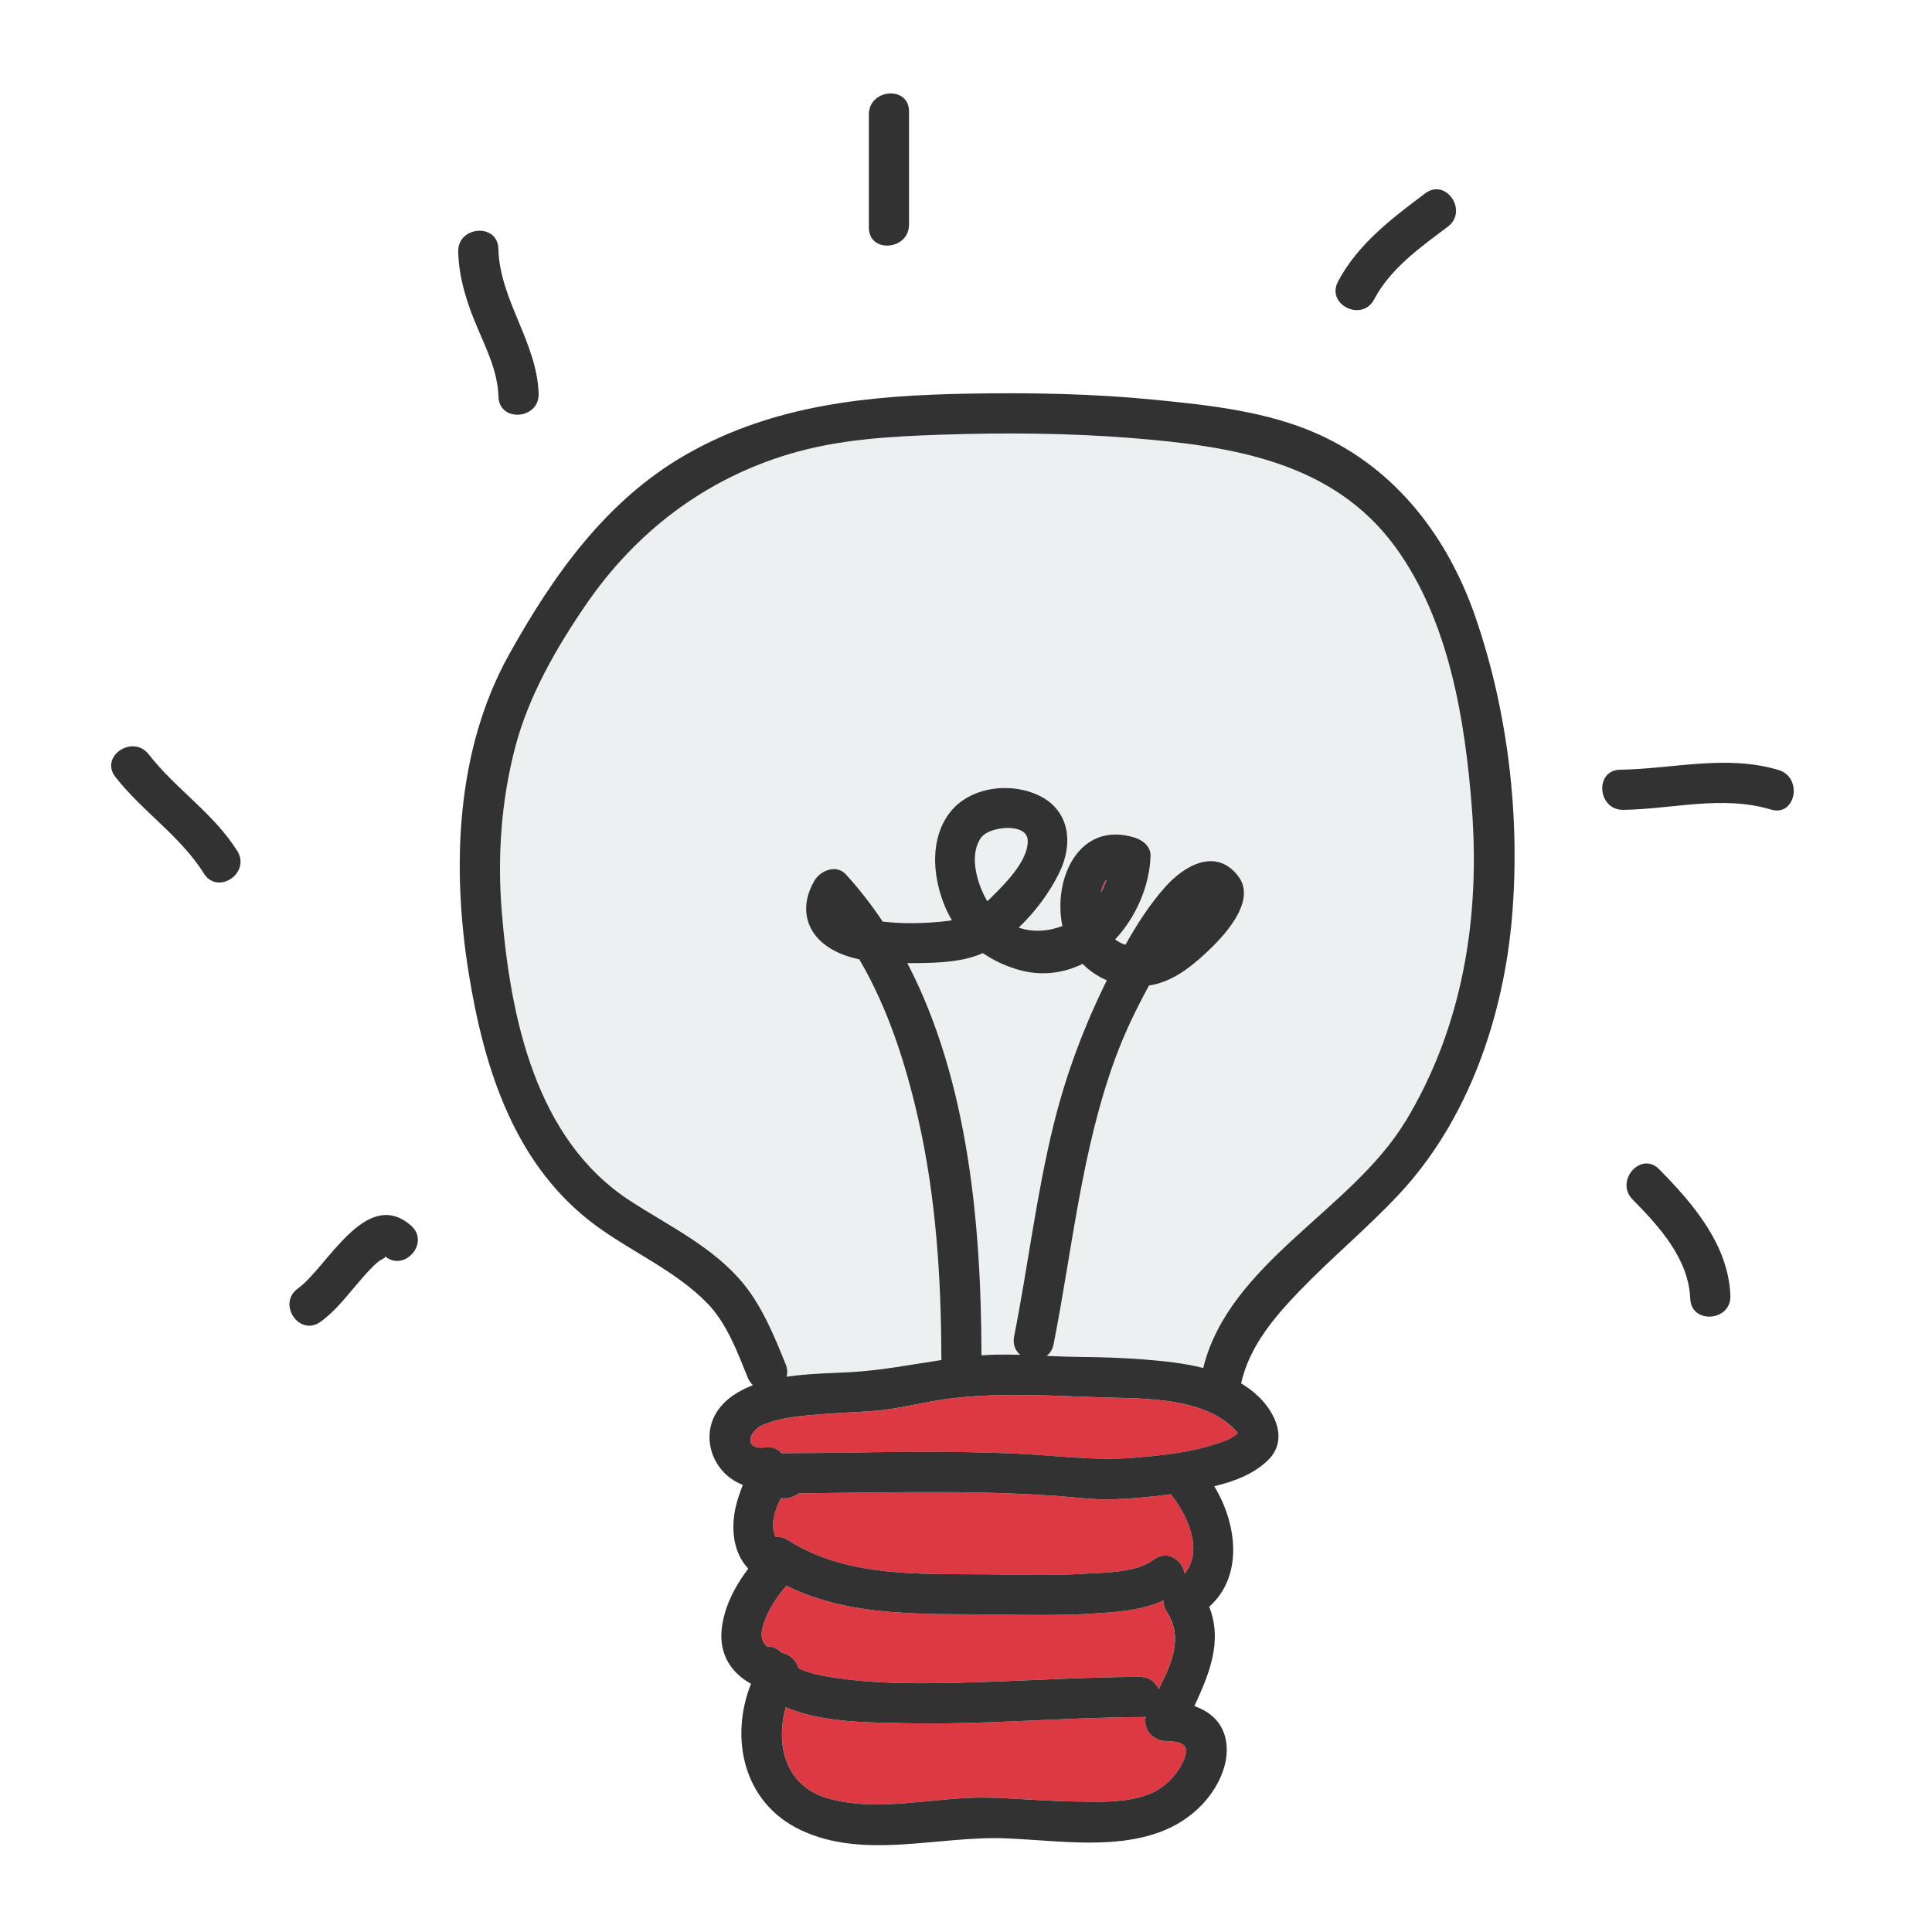 <?xml version="1.0" encoding="UTF-8"?><svg id="Layer_1" xmlns="http://www.w3.org/2000/svg" viewBox="0 0 512 512"><defs><style>.cls-1{fill:#edf0f1;}.cls-1,.cls-2,.cls-3{stroke-width:0px;}.cls-2{fill:#333232;}.cls-3{fill:#dc3943;}</style></defs><path class="cls-2" d="M471.34,204.06c-13.81-4.16-27.95-.29-41.97-.08-6.88.1-6.04,10.74.82,10.64,13.06-.19,26.28-3.95,39.12-.08,6.59,1.99,8.56-8.51,2.04-10.47Z"/><path class="cls-2" d="M439.7,309.86c-4.85-4.91-11.85,3.15-7.04,8.02,7.04,7.14,14.86,15.73,15.27,26.28.27,6.87,10.91,6.05,10.64-.82-.53-13.45-9.86-24.35-18.87-33.47Z"/><path class="cls-3" d="M328.02,379.8s-.01-.02-.02-.04c-.28-.57-1.67-1.83-2.45-2.46-8.38-6.73-21.78-6.65-32.01-6.93-14.14-.39-28.38-1.49-42.46.36-6.51.86-12.93,2.69-19.46,3.19-4.67.36-9.36.49-14.03.88-5.11.43-10.61.78-15.38,2.82-3.92,1.68-5.18,6.72.57,5.97,1.95-.25,3.4.43,4.33,1.55,3.43-.02,6.87-.03,10.3-.08,17.39-.23,34.81-.61,52.2.19,10.27.47,20.4,1.92,30.67,1.09,7.36-.59,14.99-1.33,22.03-3.68,1.44-.48,2.99-.94,4.29-1.75.51-.31,1.02-.63,1.48-1.01-.16.12-.14.03-.05-.09Z"/><path class="cls-1" d="M279.2,298.15c3.32-13.49,8.03-26.02,14.13-38.36-2.41-1.02-4.59-2.5-6.41-4.35-5.26,2.58-11.33,3.36-17.69,1.36-3.21-1.01-6.14-2.42-8.75-4.22-5.18,2.3-11.08,2.55-16.76,2.64-1.05.02-2.14.03-3.25.03,16.24,31.18,19.58,69.73,19.64,103.8,0,.04,0,.09,0,.13,1.33-.09,2.67-.16,4.01-.19,2.09-.04,4.17-.01,6.26.05-1.28-1.06-2.04-2.72-1.62-4.86,3.68-18.63,5.89-37.57,10.44-56.03Z"/><path class="cls-3" d="M309.22,461.43c-3.65-.1-6.33-3.01-5.58-6.47-.26.04-.53.06-.82.07-21.19.09-42.31,2.13-63.52,1.62-8.8-.21-21.59-.06-31.03-4.23-2.85,9.99-.14,21.22,11.67,24.32,13.67,3.59,27.87-.63,41.72-.34,7.59.16,15.16.9,22.75,1.01,6.65.09,14.84.54,21.04-2.33,3.69-1.71,6.99-5.26,8.47-9.04,1.53-3.9-1.04-4.51-4.69-4.61Z"/><path class="cls-1" d="M260.07,221.9c-3.17,4.26-1.38,11.18.77,15.46.26.52.54,1.01.82,1.48.24-.22.47-.45.72-.69,3.52-3.48,10.3-10.02,9.96-15.56-.28-4.58-10.08-3.63-12.27-.68Z"/><path class="cls-3" d="M309.19,427.09c-.55-.85-.84-1.89-.87-2.94-5.68,2.62-12.7,3.11-18.65,3.47-8.52.52-17.04.39-25.56.26-18.5-.29-38.77.9-55.69-7.69-2.55,2.95-4.75,6.27-6.01,9.96-1.01,2.96-.66,4.92.89,6.21,1.34-.07,2.68.41,3.75,1.63.12.03.23.06.35.08,1.99.42,3.67,2.1,4.21,4.04,3.54,1.76,8.16,2.32,11.49,2.77,7.14.97,14.32,1.2,21.52,1.19,19.15-.04,38.24-1.6,57.37-1.68,2.54,0,4.25,1.44,5.05,3.28,3.43-6.68,6.63-13.67,2.14-20.58Z"/><path class="cls-3" d="M310.79,396.68c-.18-.23-.33-.47-.46-.7-5.02.7-10.09,1.15-15.15,1.35-5.23.21-10.38-.57-15.59-.93-8.67-.59-17.35-.88-26.04-.95-13.96-.12-27.92.17-41.88.3-1.28,1-3.02,1.53-4.71,1.27-1.76,3.37-2.96,7.54-1.33,10.3.96-.13,2.03.09,3.13.8,16.41,10.48,36.94,8.82,55.58,9.13,7.72.13,15.46.27,23.17-.2,5.72-.35,13.47-.23,18.32-3.77,3.68-2.69,7.52.27,8.1,3.76,4.79-5.66,1.33-14.52-3.14-20.36Z"/><path class="cls-1" d="M390.05,213.96c-1.81-23.34-6.08-49.51-20.19-68.92-16.55-22.78-43.41-26.84-69.82-28.97-16.84-1.36-33.76-1.47-50.63-.9-13.59.46-27.14,1.21-40.25,5.13-22.47,6.73-40.74,20.71-53.96,40.03-7.83,11.44-15.12,24.13-18.65,37.62-3.74,14.3-4.78,29.08-3.56,43.8,2.29,27.78,8.88,60.07,33.91,76.38,10.37,6.76,22.09,12.25,30.09,22,5.03,6.13,8.29,14.09,11.23,21.4.49,1.22.52,2.33.23,3.29,5.78-.87,11.79-.93,17.03-1.22,8.1-.45,16.03-2.02,24.02-3.21-.01-.17-.03-.34-.03-.52-.04-21.3-1.44-42.94-6.21-63.75-3.3-14.43-7.98-29.05-15.54-41.91-2.62-.56-5.12-1.41-7.33-2.7-7-4.08-8.63-11.23-4.53-18.2,1.58-2.68,5.82-4.36,8.3-1.63,3.6,3.95,6.83,8.14,9.77,12.52,5.09.59,10.26.5,15.36.03,1.09-.1,2.07-.22,2.98-.38-.89-1.49-1.66-3.09-2.3-4.79-2.81-7.51-3.43-16.81,1.6-23.56,5.26-7.05,16.25-8.41,23.91-4.64,8.13,4.01,8.94,12.81,5.26,20.36-2.56,5.25-6.33,10.37-10.77,14.57,3.73,1.29,7.82,1.04,11.58-.43-2.59-12.16,4.21-27.94,19.06-23.45,2.11.64,4.38,2.32,4.3,4.83-.23,7.97-3.78,16.19-9.38,22.19.87.66,1.79,1.12,2.72,1.42,3.05-5.43,6.47-10.75,10.53-15.32,5.04-5.67,13.47-10.57,19.37-2.86,5.15,6.74-4.2,16.32-8.68,20.46-4.61,4.27-9.25,7.63-14.98,8.52-3.36,6.17-6.43,12.51-8.86,19.1-9.01,24.42-11.41,50.56-16.41,75.94-.28,1.41-.95,2.42-1.83,3.1,2.76.12,5.52.24,8.29.27,5.82.06,11.66.21,17.47.68,5.11.41,10.55.95,15.71,2.26,6.87-27.84,39.26-41.78,53.51-65.23,15.33-25.22,19.93-54.24,17.67-83.34Z"/><path class="cls-3" d="M291.73,236.63c.65-1.13,1.18-2.35,1.6-3.62-.78.78-1.29,1.99-1.6,3.62Z"/><path class="cls-2" d="M391.03,163.6c-7.27-21.11-20.88-39.12-41.54-48.47-13.52-6.11-28.8-7.73-43.41-9.18-16.45-1.63-33.02-1.93-49.54-1.63-26.14.47-51.5,2.88-74.62,16.08-21.29,12.16-35.32,32.07-47.01,53.05-14.16,25.4-15.22,56.55-10.67,84.62,4.13,25.51,12.3,51.29,34.16,67.08,9.59,6.93,20.68,11.68,29.05,20.23,5.1,5.21,8.01,13,10.7,19.67.34.85.82,1.51,1.38,2.03-2.22.87-4.31,1.96-6.16,3.4-9.18,7.11-5.57,19.66,3.49,23.02-.52,1.31-.94,2.57-1.27,3.6-2.11,6.55-1.72,13.95,2.71,18.61-3.57,4.68-6.38,10.15-7.03,15.89-.77,6.84,2.56,11.76,7.75,14.62-5.69,14.36-2.07,31.42,13,38.68,16.8,8.09,36.7,1.56,54.52,2.28,17.02.68,38.67,4.82,51.85-8.75,4.13-4.25,7.53-10.79,6.55-16.86-.82-5.12-4.22-7.97-8.42-9.44,4.06-8.77,7.5-17.2,3.94-26.33,9.02-8.04,7.47-21.81,1.33-31.93,5.19-1.25,10.31-3.13,14.17-6.84,5.57-5.35,2.03-12.75-2.64-17.12-1.37-1.28-2.85-2.37-4.41-3.31,2.15-9.68,8.65-17.39,15.46-24.46,8.47-8.79,17.89-16.6,26.25-25.5,18.57-19.78,27.94-47.43,30.12-74.1,2.15-26.28-1.12-53.98-9.71-78.94ZM203.3,436.36c-1.55-1.3-1.9-3.25-.89-6.21,1.26-3.69,3.46-7,6.01-9.96,16.92,8.58,37.19,7.4,55.69,7.69,8.52.13,17.05.26,25.56-.26,5.95-.36,12.97-.84,18.65-3.47.03,1.05.32,2.1.87,2.94,4.49,6.91,1.29,13.9-2.14,20.58-.8-1.83-2.51-3.29-5.05-3.28-19.14.08-38.22,1.64-57.37,1.68-7.2.01-14.38-.22-21.52-1.19-3.33-.46-7.96-1.01-11.49-2.77-.54-1.94-2.22-3.61-4.21-4.04-.12-.03-.24-.06-.35-.08-1.07-1.22-2.41-1.7-3.75-1.63ZM313.91,466.04c-1.48,3.78-4.78,7.34-8.47,9.04-6.2,2.87-14.39,2.43-21.04,2.33-7.59-.11-15.16-.85-22.75-1.01-13.85-.29-28.04,3.93-41.72.34-11.81-3.1-14.52-14.33-11.67-24.32,9.45,4.17,22.23,4.02,31.03,4.23,21.21.51,42.33-1.53,63.52-1.62.29,0,.56-.03.82-.07-.74,3.46,1.93,6.37,5.58,6.47,3.65.1,6.22.7,4.69,4.61ZM313.93,417.04c-.58-3.49-4.42-6.45-8.1-3.76-4.85,3.55-12.6,3.43-18.32,3.77-7.71.47-15.45.32-23.17.2-18.63-.31-39.17,1.35-55.58-9.13-1.11-.71-2.17-.93-3.13-.8-1.63-2.76-.43-6.93,1.33-10.3,1.69.26,3.43-.28,4.71-1.27,13.96-.13,27.92-.42,41.88-.3,8.68.07,17.37.36,26.04.95,5.21.36,10.37,1.13,15.59.93,5.06-.2,10.13-.65,15.15-1.35.13.23.28.47.46.7,4.47,5.84,7.93,14.7,3.14,20.36ZM326.59,380.9c-1.3.8-2.85,1.27-4.29,1.75-7.04,2.35-14.67,3.09-22.03,3.68-10.27.83-20.4-.62-30.67-1.09-17.38-.8-34.8-.42-52.2-.19-3.43.04-6.87.06-10.3.08-.93-1.13-2.38-1.81-4.33-1.55-5.75.75-4.48-4.29-.57-5.97,4.77-2.04,10.27-2.39,15.38-2.82,4.67-.39,9.35-.52,14.03-.88,6.53-.5,12.96-2.33,19.46-3.19,14.08-1.85,28.31-.75,42.46-.36,10.23.28,23.63.2,32.01,6.93.78.63,2.17,1.89,2.45,2.46,0,.02.02.03.02.04-.08.13-.11.21.05.09-.46.38-.98.7-1.48,1.01ZM260.47,252.58c2.61,1.8,5.55,3.22,8.75,4.22,6.37,2,12.43,1.21,17.69-1.36,1.82,1.85,4,3.33,6.41,4.35-6.1,12.35-10.81,24.88-14.13,38.36-4.54,18.46-6.76,37.4-10.44,56.03-.42,2.13.34,3.8,1.62,4.86-2.08-.06-4.17-.09-6.26-.05-1.34.03-2.68.1-4.01.19,0-.04,0-.08,0-.13-.06-34.07-3.4-72.62-19.64-103.8,1.11,0,2.2-.02,3.25-.03,5.68-.09,11.57-.34,16.76-2.64ZM260.07,221.9c2.2-2.95,11.99-3.9,12.27.68.34,5.55-6.44,12.08-9.96,15.56-.25.24-.48.47-.72.69-.29-.47-.56-.96-.82-1.48-2.15-4.27-3.95-11.2-.77-15.46ZM291.73,236.63c.31-1.63.82-2.85,1.6-3.62-.42,1.28-.95,2.49-1.6,3.62ZM372.37,297.3c-14.25,23.46-46.63,37.39-53.51,65.23-5.16-1.32-10.6-1.85-15.71-2.26-5.81-.47-11.64-.62-17.47-.68-2.77-.03-5.53-.14-8.29-.27.88-.68,1.56-1.7,1.83-3.1,5.01-25.38,7.41-51.52,16.41-75.94,2.43-6.59,5.5-12.93,8.86-19.1,5.74-.89,10.37-4.26,14.98-8.52,4.48-4.15,13.83-13.73,8.68-20.46-5.9-7.72-14.33-2.81-19.37,2.86-4.06,4.57-7.49,9.89-10.53,15.32-.93-.3-1.85-.76-2.72-1.42,5.59-6,9.14-14.23,9.38-22.19.07-2.51-2.19-4.19-4.3-4.83-14.85-4.49-21.66,11.28-19.06,23.45-3.75,1.46-7.85,1.72-11.58.43,4.43-4.21,8.2-9.32,10.77-14.57,3.69-7.55,2.87-16.36-5.26-20.36-7.66-3.77-18.65-2.42-23.91,4.64-5.03,6.75-4.42,16.05-1.6,23.56.64,1.71,1.41,3.31,2.3,4.79-.91.16-1.89.28-2.98.38-5.1.48-10.27.56-15.36-.03-2.93-4.38-6.17-8.58-9.77-12.52-2.48-2.72-6.72-1.04-8.3,1.63-4.1,6.97-2.47,14.12,4.53,18.2,2.21,1.29,4.71,2.14,7.33,2.7,7.56,12.86,12.24,27.48,15.54,41.91,4.76,20.81,6.17,42.46,6.21,63.75,0,.18.01.35.03.52-7.99,1.19-15.92,2.76-24.02,3.21-5.24.29-11.25.35-17.03,1.22.29-.96.26-2.07-.23-3.29-2.94-7.31-6.2-15.27-11.23-21.4-8.01-9.75-19.73-15.24-30.09-22-25.03-16.31-31.61-48.6-33.91-76.38-1.21-14.72-.18-29.5,3.56-43.8,3.53-13.49,10.82-26.17,18.65-37.62,13.22-19.32,31.49-33.3,53.96-40.03,13.11-3.92,26.66-4.67,40.25-5.13,16.88-.57,33.8-.45,50.63.9,26.4,2.13,53.26,6.18,69.82,28.97,14.11,19.42,18.38,45.59,20.19,68.92,2.25,29.1-2.35,58.11-17.67,83.34Z"/><path class="cls-2" d="M230.26,30.34v29.99c0,6.88,10.64,6.03,10.64-.82v-29.99c0-6.88-10.64-6.03-10.64.82Z"/><path class="cls-2" d="M132.07,65.91c-.19-6.88-10.83-6.04-10.64.82.19,7.02,2.29,13.52,5.01,19.94,2.55,6.02,5.46,11.83,5.66,18.47.22,6.88,10.86,6.05,10.64-.82-.43-13.69-10.3-24.72-10.67-38.41Z"/><path class="cls-2" d="M62.88,225.52c-6.3-10.03-16.3-16.4-23.47-25.61-4.21-5.4-13.08.53-8.84,5.97,7.16,9.2,17.23,15.65,23.47,25.61,3.66,5.84,12.5-.15,8.84-5.97Z"/><path class="cls-2" d="M377.71,51.23c-8.83,6.63-17.87,13.43-23.13,23.39-3.22,6.1,6.35,10.81,9.56,4.75,4.36-8.25,12.25-13.82,19.54-19.29,5.49-4.12-.45-12.98-5.97-8.85Z"/><path class="cls-2" d="M108.93,324.8c-11.93-10.43-22.25,11.12-29.98,16.66-5.59,4.01.36,12.86,5.97,8.85,3.88-2.78,6.84-6.69,9.93-10.27,1.67-1.95,3.38-3.97,5.34-5.63.96-.82,2.33-1.03,1.7-1.59,5.19,4.54,12.22-3.49,7.04-8.02Z"/></svg>